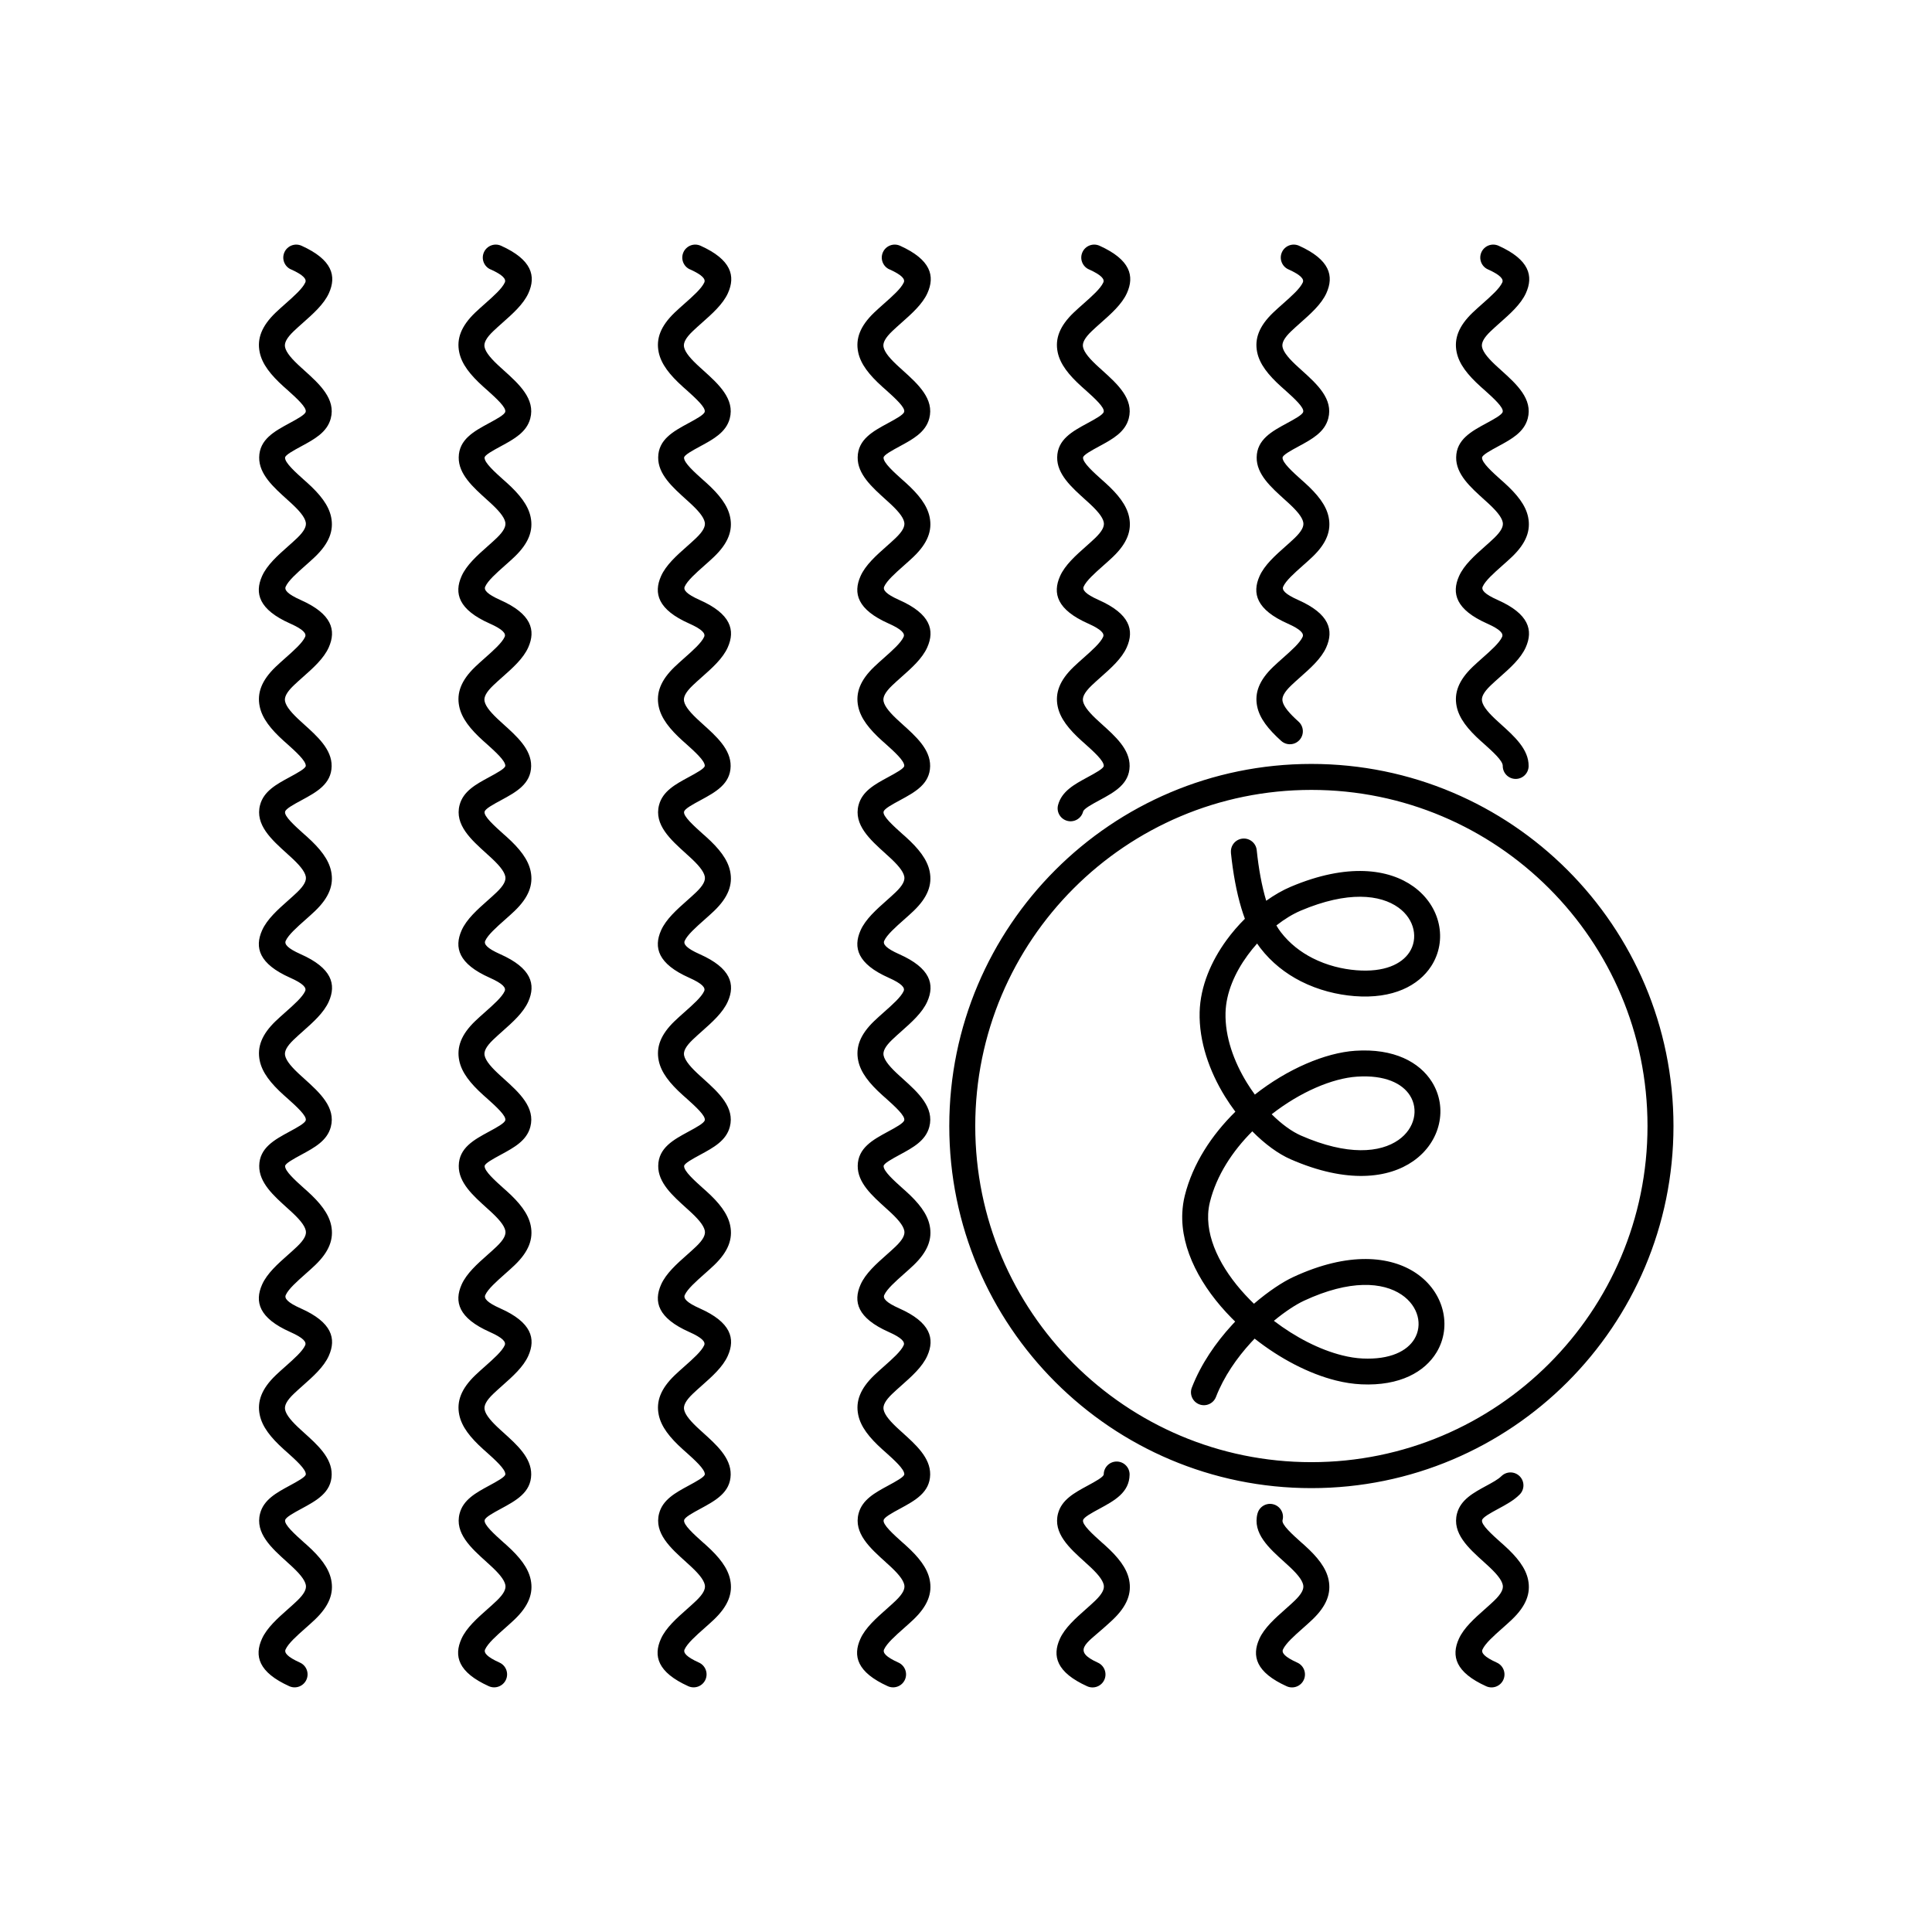 <?xml version="1.0" encoding="UTF-8"?>
<!-- Uploaded to: SVG Repo, www.svgrepo.com, Generator: SVG Repo Mixer Tools -->
<svg fill="#000000" width="800px" height="800px" version="1.1" viewBox="144 144 512 512" xmlns="http://www.w3.org/2000/svg">
 <path d="m470.22 370c-0.191-1.887 1.18-3.57 3.062-3.762 1.887-0.191 3.57 1.18 3.762 3.062 0.508 4.894 1.336 9.48 2.516 13.41 2.172-1.551 4.375-2.809 6.488-3.703 15.035-6.371 26.055-4.731 32.539-0.059 3.633 2.617 5.883 6.176 6.703 9.914 0.84 3.816 0.18 7.812-2.023 11.207-3.309 5.094-10.066 8.723-20.332 7.91-4.539-0.359-9.543-1.562-14.211-3.938-3.984-2.027-7.731-4.91-10.762-8.855-0.277-0.363-0.551-0.742-0.816-1.141-0.883 0.984-1.727 2.023-2.516 3.106-3.359 4.594-5.715 9.926-5.852 15.23-0.168 6.383 2.207 12.949 5.676 18.582 0.664 1.078 1.367 2.117 2.094 3.113 8.641-6.805 18.672-11.082 26.605-11.613 10.305-0.688 17.039 3.047 20.293 8.203 2.156 3.414 2.769 7.414 1.887 11.223-0.859 3.727-3.148 7.254-6.809 9.816-6.527 4.57-17.547 6.055-32.5-0.488-3.262-1.426-6.812-4.019-10.156-7.406-5.266 5.269-9.461 11.668-11.219 18.703-0.27 1.074-0.422 2.144-0.473 3.203-0.355 7.652 4.309 15.883 11.098 22.766 0.34 0.344 0.684 0.684 1.035 1.023 3.922-3.367 7.676-5.805 10.344-7.047 14.805-6.891 25.922-5.574 32.602-1.074 3.707 2.5 6.082 5.988 7.047 9.707 0.988 3.82 0.484 7.848-1.602 11.297-3.113 5.152-9.688 8.945-19.922 8.473-2.211-0.102-4.477-0.453-6.766-1.027-7.168-1.793-14.828-5.801-21.523-11.086-0.324 0.34-0.648 0.684-0.973 1.035-3.727 4.074-7.168 8.984-9.273 14.418-0.684 1.766-2.668 2.644-4.434 1.961s-2.644-2.668-1.961-4.434c2.438-6.297 6.371-11.93 10.617-16.566 0.289-0.312 0.578-0.625 0.867-0.93-0.32-0.312-0.637-0.625-0.949-0.941-8.02-8.129-13.512-18.145-13.062-27.871 0.074-1.559 0.289-3.086 0.66-4.574 2.117-8.473 7.141-16.078 13.402-22.234-0.973-1.293-1.902-2.648-2.769-4.051-4.102-6.656-6.902-14.531-6.699-22.348 0.18-6.844 3.062-13.508 7.168-19.129 1.465-2.004 3.098-3.887 4.824-5.598-0.332-0.902-0.645-1.836-0.938-2.805-1.301-4.32-2.211-9.344-2.766-14.688zm68.09-154.61c-1.73-0.777-2.5-2.812-1.719-4.543 0.777-1.73 2.812-2.5 4.543-1.719 8.188 3.703 9.293 8.035 7.242 12.57-1.324 2.93-4.168 5.449-6.934 7.898-0.805 0.715-1.605 1.422-2.402 2.188-1.844 1.77-2.516 3.086-2.289 4.188 0.301 1.473 1.844 3.238 4.246 5.406l0.629 0.562c0.062 0.055 0.117 0.109 0.176 0.168 4.168 3.742 8.422 7.656 7.066 12.797-0.965 3.656-4.348 5.488-7.734 7.324-2.184 1.184-4.371 2.367-4.379 3.066-0.02 1.352 2.641 3.738 5.203 6.039 1.566 1.406-2.051-1.863 0.641 0.562 3.445 3.106 5.719 5.969 6.371 9.145 0.727 3.551-0.504 6.906-4.254 10.5-0.758 0.727-1.672 1.539-2.594 2.356-2.215 1.965-4.496 3.984-5.195 5.566-0.387 0.871 0.438 1.965 3.961 3.531 8.309 3.688 9.473 8.02 7.453 12.559-1.316 2.965-4.156 5.484-6.918 7.93-0.797 0.707-1.586 1.406-2.379 2.168-1.844 1.77-2.516 3.086-2.289 4.188 0.301 1.473 1.844 3.238 4.246 5.406 2.477 2.234-0.734-0.645 0.613 0.562 3.703 3.324 7.547 6.773 7.488 11.227-0.023 1.891-1.574 3.41-3.469 3.387-1.891-0.023-3.41-1.574-3.387-3.469 0.02-1.352-2.641-3.738-5.203-6.039-1.766-1.582 1.422 1.297-0.641-0.562-3.445-3.106-5.719-5.969-6.371-9.145-0.727-3.551 0.504-6.906 4.254-10.5 0.758-0.73 1.672-1.539 2.594-2.356 2.215-1.965 4.496-3.984 5.195-5.566 0.387-0.871-0.438-1.965-3.961-3.531-8.309-3.688-9.473-8.02-7.457-12.559 1.316-2.965 4.156-5.484 6.918-7.93 0.797-0.707 1.586-1.406 2.379-2.168 1.844-1.77 2.516-3.086 2.289-4.188-0.301-1.473-1.844-3.238-4.246-5.406-3.109-2.805 0.531 0.465-0.613-0.562-3.703-3.324-7.547-6.773-7.484-11.227 0.066-4.75 4.027-6.891 7.981-9.035 2.074-1.121 4.144-2.242 4.348-3.023 0.305-1.152-2.367-3.586-5.004-5.949-0.066-0.051-0.133-0.105-0.195-0.164l-0.629-0.562c-3.445-3.106-5.719-5.969-6.371-9.145-0.727-3.551 0.504-6.906 4.254-10.5 0.766-0.734 1.688-1.551 2.617-2.375 2.211-1.957 4.484-3.973 5.215-5.586 0.391-0.863-0.395-1.949-3.801-3.488zm3.555 319.83c1.336-1.344 3.508-1.348 4.852-0.012s1.348 3.508 0.012 4.852c-1.551 1.562-3.586 2.664-5.617 3.762-2.074 1.121-4.144 2.242-4.348 3.023-0.312 1.18 2.492 3.695 5.184 6.113l0.008 0.008 0.008-0.008 0.629 0.562c3.445 3.106 5.719 5.969 6.371 9.145 0.727 3.551-0.504 6.906-4.254 10.5-0.766 0.734-1.688 1.551-2.617 2.375-2.211 1.957-4.484 3.973-5.215 5.586-0.391 0.863 0.395 1.949 3.801 3.488 1.73 0.777 2.5 2.812 1.719 4.543-0.777 1.73-2.812 2.5-4.543 1.719-8.188-3.703-9.293-8.035-7.242-12.57 1.324-2.93 4.168-5.449 6.934-7.898 0.805-0.715 1.605-1.422 2.402-2.188 1.844-1.77 2.516-3.086 2.289-4.188-0.301-1.473-1.844-3.238-4.246-5.41l-0.629-0.562 0.008-0.008c-4.227-3.793-8.621-7.742-7.246-12.961 0.965-3.656 4.348-5.488 7.734-7.324 1.586-0.859 3.176-1.719 4.004-2.555zm-56.422-319.83c-1.73-0.777-2.5-2.812-1.719-4.543 0.777-1.73 2.812-2.5 4.543-1.719 8.188 3.703 9.293 8.035 7.242 12.57-1.324 2.93-4.168 5.449-6.934 7.898-0.805 0.715-1.605 1.422-2.402 2.188-1.844 1.77-2.516 3.086-2.289 4.188 0.301 1.473 1.844 3.238 4.246 5.406l0.629 0.562c0.062 0.055 0.117 0.109 0.176 0.168 4.168 3.742 8.422 7.656 7.066 12.797-0.965 3.656-4.348 5.488-7.734 7.324-2.184 1.184-4.371 2.367-4.379 3.066-0.02 1.352 2.641 3.738 5.203 6.039 1.566 1.406-2.051-1.863 0.641 0.562 3.445 3.106 5.719 5.969 6.371 9.145 0.727 3.551-0.504 6.906-4.254 10.5-0.758 0.727-1.672 1.539-2.594 2.356-2.215 1.965-4.496 3.984-5.195 5.566-0.387 0.871 0.438 1.965 3.961 3.531 8.309 3.688 9.473 8.02 7.453 12.559-1.316 2.965-4.156 5.484-6.918 7.93-0.797 0.707-1.586 1.406-2.379 2.168-1.844 1.77-2.516 3.086-2.289 4.188 0.301 1.473 1.844 3.238 4.246 5.406 1.41 1.27 1.523 3.441 0.254 4.852s-3.441 1.523-4.852 0.254c-3.445-3.106-5.719-5.969-6.371-9.145-0.727-3.551 0.504-6.906 4.254-10.5 0.758-0.73 1.672-1.539 2.594-2.356 2.215-1.965 4.496-3.984 5.195-5.566 0.387-0.871-0.438-1.965-3.961-3.531-8.309-3.688-9.473-8.02-7.457-12.559 1.316-2.965 4.156-5.484 6.918-7.93 0.797-0.707 1.586-1.406 2.379-2.168 1.844-1.77 2.516-3.086 2.289-4.188-0.301-1.473-1.844-3.238-4.246-5.406-3.109-2.805 0.531 0.465-0.613-0.562-3.703-3.324-7.547-6.773-7.484-11.227 0.066-4.75 4.027-6.891 7.981-9.035 2.074-1.121 4.144-2.242 4.348-3.023 0.305-1.152-2.367-3.586-5.004-5.949-0.066-0.051-0.133-0.105-0.195-0.164l-0.629-0.562c-3.445-3.106-5.719-5.969-6.371-9.145-0.727-3.551 0.504-6.906 4.254-10.5 0.766-0.734 1.688-1.551 2.617-2.375 2.211-1.957 4.484-3.973 5.215-5.586 0.391-0.863-0.395-1.949-3.801-3.488zm-8.188 329.71c0.48-1.832 2.359-2.93 4.191-2.445 1.832 0.48 2.93 2.359 2.445 4.191-0.312 1.18 2.492 3.695 5.184 6.113l0.008 0.008 0.008-0.008 0.629 0.562c3.445 3.106 5.719 5.969 6.371 9.145 0.727 3.551-0.504 6.906-4.254 10.5-0.766 0.734-1.688 1.551-2.617 2.375-2.211 1.957-4.484 3.973-5.215 5.586-0.391 0.863 0.395 1.949 3.801 3.488 1.73 0.777 2.5 2.812 1.719 4.543-0.777 1.73-2.812 2.5-4.543 1.719-8.188-3.703-9.293-8.035-7.242-12.57 1.324-2.93 4.168-5.449 6.934-7.898 0.805-0.715 1.605-1.422 2.402-2.188 1.844-1.77 2.516-3.086 2.289-4.188-0.301-1.473-1.844-3.238-4.246-5.41l-0.629-0.562 0.008-0.008c-4.227-3.793-8.621-7.742-7.246-12.961zm-44.684-329.71c-1.73-0.777-2.5-2.812-1.719-4.543 0.777-1.73 2.812-2.5 4.543-1.719 8.188 3.703 9.293 8.035 7.242 12.57-1.324 2.93-4.168 5.449-6.934 7.898-0.805 0.715-1.605 1.422-2.402 2.188-1.844 1.77-2.516 3.086-2.289 4.188 0.301 1.473 1.844 3.238 4.246 5.406l0.629 0.562c0.062 0.055 0.117 0.109 0.176 0.168 4.168 3.742 8.422 7.656 7.066 12.797-0.965 3.656-4.348 5.488-7.734 7.324-2.184 1.184-4.371 2.367-4.379 3.066-0.02 1.352 2.641 3.738 5.203 6.039 1.566 1.406-2.051-1.863 0.641 0.562 3.445 3.106 5.719 5.969 6.371 9.145 0.727 3.551-0.504 6.906-4.254 10.5-0.758 0.727-1.672 1.539-2.594 2.356-2.215 1.965-4.496 3.984-5.195 5.566-0.387 0.871 0.438 1.965 3.961 3.531 8.309 3.688 9.473 8.02 7.453 12.559-1.316 2.965-4.156 5.484-6.918 7.93-0.797 0.707-1.586 1.406-2.379 2.168-1.844 1.77-2.516 3.086-2.289 4.188 0.301 1.473 1.844 3.238 4.246 5.406 2.477 2.234-0.734-0.645 0.613 0.562 3.703 3.324 7.547 6.773 7.488 11.227-0.066 4.746-4.027 6.891-7.981 9.031-2.074 1.121-4.144 2.242-4.348 3.023-0.48 1.832-2.359 2.93-4.191 2.445-1.832-0.48-2.93-2.359-2.445-4.191 0.965-3.66 4.348-5.488 7.734-7.324 2.184-1.184 4.371-2.367 4.379-3.066 0.02-1.352-2.641-3.738-5.203-6.039-1.766-1.582 1.422 1.297-0.641-0.562-3.445-3.106-5.719-5.969-6.371-9.145-0.727-3.551 0.504-6.906 4.254-10.5 0.758-0.73 1.672-1.539 2.594-2.356 2.215-1.965 4.496-3.984 5.195-5.566 0.387-0.871-0.438-1.965-3.961-3.531-8.309-3.688-9.473-8.02-7.457-12.559 1.316-2.965 4.156-5.484 6.918-7.93 0.797-0.707 1.586-1.406 2.379-2.168 1.844-1.77 2.516-3.086 2.289-4.188-0.301-1.473-1.844-3.238-4.246-5.406-3.109-2.805 0.531 0.465-0.613-0.562-3.703-3.324-7.547-6.773-7.484-11.227 0.066-4.75 4.027-6.891 7.981-9.035 2.074-1.121 4.144-2.242 4.348-3.023 0.305-1.152-2.367-3.586-5.004-5.949-0.066-0.051-0.133-0.105-0.195-0.164l-0.629-0.562c-3.445-3.106-5.719-5.969-6.371-9.145-0.727-3.551 0.504-6.906 4.254-10.5 0.766-0.734 1.688-1.551 2.617-2.375 2.211-1.957 4.484-3.973 5.215-5.586 0.391-0.863-0.395-1.949-3.801-3.488zm3.93 319.32c0.023-1.891 1.574-3.41 3.469-3.387 1.891 0.023 3.41 1.574 3.387 3.469-0.066 4.75-4.027 6.891-7.981 9.035-2.074 1.121-4.144 2.242-4.348 3.023-0.312 1.18 2.492 3.695 5.184 6.113l0.008 0.008 0.008-0.008 0.629 0.562c3.445 3.106 5.719 5.969 6.371 9.145 0.727 3.551-0.504 6.906-4.254 10.5-0.766 0.734-1.688 1.551-2.617 2.375-4.543 4.027-8.281 5.969-1.414 9.074 1.73 0.777 2.5 2.812 1.719 4.543-0.777 1.73-2.812 2.5-4.543 1.719-8.188-3.703-9.293-8.035-7.242-12.57 1.324-2.93 4.168-5.449 6.934-7.898 0.805-0.715 1.605-1.422 2.402-2.188 1.844-1.77 2.516-3.086 2.289-4.188-0.301-1.473-1.844-3.238-4.246-5.41l-0.629-0.562 0.008-0.008c-4.227-3.793-8.621-7.742-7.246-12.961 0.965-3.656 4.348-5.488 7.734-7.324 2.184-1.184 4.371-2.367 4.379-3.066zm-56.797-319.32c-1.73-0.777-2.5-2.812-1.719-4.543 0.777-1.73 2.812-2.5 4.543-1.719 8.188 3.703 9.293 8.035 7.242 12.57-1.324 2.93-4.168 5.449-6.934 7.898-0.805 0.715-1.605 1.422-2.402 2.188-1.844 1.77-2.516 3.086-2.289 4.188 0.301 1.473 1.844 3.238 4.246 5.406l0.629 0.562c0.062 0.055 0.117 0.109 0.176 0.168 4.168 3.742 8.422 7.656 7.066 12.797-0.965 3.656-4.348 5.488-7.734 7.324-2.184 1.184-4.371 2.367-4.379 3.066-0.02 1.352 2.641 3.738 5.203 6.039 1.566 1.406-2.051-1.863 0.641 0.562 3.445 3.106 5.719 5.969 6.371 9.145 0.727 3.551-0.504 6.906-4.254 10.5-0.758 0.727-1.672 1.539-2.594 2.356-2.215 1.965-4.496 3.984-5.195 5.566-0.387 0.871 0.438 1.965 3.961 3.531 8.309 3.688 9.473 8.02 7.453 12.559-1.316 2.965-4.156 5.484-6.918 7.93-0.797 0.707-1.586 1.406-2.379 2.168-1.844 1.77-2.516 3.086-2.289 4.188 0.301 1.473 1.844 3.238 4.246 5.406 2.477 2.234-0.734-0.645 0.613 0.562 3.703 3.324 7.547 6.773 7.488 11.227-0.066 4.746-4.027 6.891-7.981 9.031-2.074 1.121-4.144 2.242-4.348 3.023-0.312 1.18 2.492 3.695 5.184 6.113l0.008 0.008 0.008-0.008 0.629 0.562c3.445 3.106 5.719 5.969 6.371 9.145 0.727 3.551-0.504 6.906-4.254 10.5-0.758 0.73-1.672 1.539-2.594 2.356-2.215 1.965-4.496 3.984-5.195 5.566-0.387 0.871 0.438 1.965 3.961 3.531 8.309 3.688 9.473 8.02 7.457 12.559-1.316 2.965-4.156 5.484-6.914 7.93-0.797 0.707-1.586 1.406-2.379 2.168-1.844 1.77-2.516 3.086-2.289 4.188 0.301 1.473 1.844 3.238 4.246 5.406l0.629 0.562c0.062 0.055 0.117 0.109 0.176 0.168 4.168 3.742 8.422 7.656 7.066 12.797-0.965 3.66-4.348 5.488-7.734 7.324-2.184 1.184-4.371 2.367-4.379 3.066-0.02 1.352 2.641 3.738 5.203 6.039 1.566 1.406-2.051-1.863 0.641 0.562 3.445 3.106 5.719 5.969 6.371 9.145 0.727 3.551-0.504 6.906-4.254 10.5-0.758 0.73-1.672 1.539-2.594 2.356-2.215 1.965-4.492 3.984-5.195 5.566-0.387 0.871 0.438 1.965 3.961 3.531 8.309 3.688 9.473 8.02 7.453 12.559-1.316 2.965-4.156 5.484-6.918 7.93-0.797 0.707-1.586 1.406-2.379 2.168-1.844 1.77-2.516 3.086-2.289 4.188 0.301 1.473 1.844 3.238 4.246 5.406 3.109 2.805-0.531-0.465 0.613 0.562 3.703 3.324 7.547 6.773 7.484 11.227-0.066 4.75-4.027 6.891-7.981 9.035-2.074 1.121-4.144 2.242-4.348 3.023-0.312 1.18 2.492 3.695 5.184 6.113l0.008 0.008 0.008-0.008 0.629 0.562c3.445 3.106 5.719 5.969 6.371 9.145 0.727 3.551-0.504 6.906-4.254 10.5-0.766 0.734-1.688 1.551-2.617 2.375-2.211 1.957-4.484 3.973-5.215 5.586-0.391 0.863 0.395 1.949 3.801 3.488 1.73 0.777 2.5 2.812 1.719 4.543-0.777 1.73-2.812 2.5-4.543 1.719-8.188-3.703-9.293-8.035-7.242-12.57 1.324-2.93 4.168-5.449 6.934-7.898 0.805-0.715 1.605-1.422 2.402-2.188 1.844-1.77 2.516-3.086 2.289-4.188-0.301-1.473-1.844-3.238-4.246-5.41l-0.629-0.562 0.008-0.008c-4.227-3.793-8.621-7.742-7.246-12.961 0.965-3.656 4.348-5.488 7.734-7.324 2.184-1.184 4.371-2.367 4.379-3.066 0.02-1.352-2.641-3.738-5.203-6.039-1.566-1.406 2.055 1.867-0.641-0.562-3.445-3.106-5.719-5.969-6.371-9.145-0.727-3.551 0.504-6.906 4.254-10.5 0.758-0.73 1.672-1.539 2.594-2.356 2.215-1.965 4.496-3.984 5.195-5.566 0.387-0.871-0.438-1.965-3.961-3.531-8.309-3.688-9.473-8.02-7.457-12.559 1.316-2.965 4.156-5.484 6.918-7.93 0.797-0.707 1.586-1.406 2.379-2.168 1.844-1.77 2.516-3.086 2.289-4.188-0.301-1.473-1.844-3.238-4.246-5.406-3.109-2.805 0.531 0.465-0.613-0.562-3.703-3.324-7.547-6.773-7.484-11.227 0.066-4.75 4.027-6.891 7.981-9.035 2.074-1.121 4.144-2.242 4.348-3.023 0.305-1.152-2.367-3.586-5.004-5.949-0.066-0.051-0.133-0.105-0.195-0.164l-0.629-0.562c-3.445-3.106-5.719-5.969-6.371-9.145-0.727-3.551 0.504-6.902 4.254-10.5 0.758-0.73 1.672-1.539 2.594-2.356 2.215-1.965 4.496-3.984 5.195-5.566 0.387-0.871-0.438-1.965-3.961-3.531-8.309-3.688-9.473-8.02-7.457-12.559 1.316-2.965 4.156-5.484 6.914-7.93 0.797-0.707 1.586-1.406 2.379-2.168 1.844-1.77 2.516-3.086 2.289-4.188-0.301-1.473-1.844-3.238-4.246-5.406l-0.629-0.562 0.008-0.008c-4.227-3.793-8.621-7.742-7.246-12.961 0.965-3.66 4.348-5.488 7.734-7.324 2.184-1.184 4.371-2.367 4.379-3.066 0.02-1.352-2.641-3.738-5.203-6.039-1.766-1.582 1.422 1.297-0.641-0.562-3.445-3.106-5.719-5.969-6.371-9.145-0.727-3.551 0.504-6.906 4.254-10.5 0.758-0.73 1.672-1.539 2.594-2.356 2.215-1.965 4.496-3.984 5.195-5.566 0.387-0.871-0.438-1.965-3.961-3.531-8.309-3.688-9.473-8.02-7.457-12.559 1.316-2.965 4.156-5.484 6.918-7.93 0.797-0.707 1.586-1.406 2.379-2.168 1.844-1.77 2.516-3.086 2.289-4.188-0.301-1.473-1.844-3.238-4.246-5.406-3.109-2.805 0.531 0.465-0.613-0.562-3.703-3.324-7.547-6.773-7.484-11.227 0.066-4.75 4.027-6.891 7.981-9.035 2.074-1.121 4.144-2.242 4.348-3.023 0.305-1.152-2.367-3.586-5.004-5.949-0.066-0.051-0.133-0.105-0.195-0.164l-0.629-0.562c-3.445-3.106-5.719-5.969-6.371-9.145-0.727-3.551 0.504-6.906 4.254-10.5 0.766-0.734 1.688-1.551 2.617-2.375 2.211-1.957 4.484-3.973 5.215-5.586 0.391-0.863-0.395-1.949-3.801-3.488zm-52.867 0c-1.73-0.777-2.5-2.812-1.719-4.543 0.777-1.73 2.812-2.5 4.543-1.719 8.188 3.703 9.293 8.035 7.242 12.57-1.324 2.93-4.168 5.449-6.934 7.898-0.805 0.715-1.605 1.422-2.402 2.188-1.844 1.77-2.516 3.086-2.289 4.188 0.301 1.473 1.844 3.238 4.246 5.406l0.629 0.562c0.062 0.055 0.117 0.109 0.176 0.168 4.168 3.742 8.422 7.656 7.066 12.797-0.965 3.656-4.348 5.488-7.734 7.324-2.184 1.184-4.371 2.367-4.379 3.066-0.02 1.352 2.641 3.738 5.203 6.039 1.566 1.406-2.055-1.867 0.641 0.562 3.445 3.106 5.719 5.969 6.371 9.145 0.727 3.551-0.504 6.906-4.254 10.5-0.758 0.727-1.672 1.539-2.594 2.356-2.215 1.965-4.496 3.984-5.195 5.566-0.387 0.871 0.438 1.965 3.961 3.531 8.309 3.688 9.473 8.02 7.453 12.559-1.316 2.965-4.156 5.484-6.918 7.93-0.797 0.707-1.586 1.406-2.379 2.168-1.844 1.77-2.516 3.086-2.289 4.188 0.301 1.473 1.844 3.238 4.246 5.406 2.477 2.231-0.734-0.645 0.613 0.562 3.703 3.324 7.547 6.773 7.488 11.227-0.066 4.746-4.027 6.891-7.981 9.031-2.074 1.121-4.144 2.242-4.348 3.023-0.312 1.18 2.492 3.695 5.184 6.113l0.008 0.008 0.008-0.008 0.629 0.562c3.445 3.106 5.719 5.969 6.371 9.145 0.727 3.551-0.504 6.906-4.254 10.5-0.758 0.73-1.672 1.539-2.594 2.356-2.215 1.965-4.492 3.984-5.195 5.566-0.387 0.871 0.438 1.965 3.961 3.531 8.309 3.688 9.473 8.02 7.457 12.559-1.316 2.965-4.156 5.484-6.914 7.93-0.797 0.707-1.586 1.406-2.379 2.168-1.844 1.77-2.516 3.086-2.289 4.188 0.301 1.473 1.844 3.238 4.246 5.406l0.629 0.562c0.062 0.055 0.117 0.109 0.176 0.168 4.168 3.742 8.422 7.656 7.066 12.797-0.965 3.66-4.348 5.488-7.734 7.324-2.184 1.184-4.371 2.367-4.379 3.066-0.02 1.352 2.641 3.738 5.203 6.039 1.566 1.406-2.051-1.863 0.641 0.562 3.445 3.106 5.719 5.969 6.371 9.145 0.727 3.551-0.504 6.906-4.254 10.5-0.758 0.73-1.672 1.539-2.594 2.356-2.215 1.965-4.492 3.984-5.195 5.566-0.387 0.871 0.438 1.965 3.961 3.531 8.309 3.688 9.473 8.02 7.453 12.559-1.316 2.965-4.156 5.484-6.918 7.93-0.797 0.707-1.586 1.406-2.379 2.168-1.844 1.77-2.516 3.086-2.289 4.188 0.301 1.473 1.844 3.238 4.246 5.406 3.109 2.805-0.531-0.465 0.613 0.562 3.703 3.324 7.547 6.773 7.484 11.227-0.066 4.75-4.027 6.891-7.981 9.035-2.074 1.121-4.144 2.242-4.348 3.023-0.312 1.18 2.492 3.695 5.184 6.113l0.008 0.008 0.008-0.008 0.629 0.562c3.445 3.106 5.719 5.969 6.371 9.145 0.727 3.551-0.504 6.906-4.254 10.5-0.766 0.734-1.688 1.551-2.617 2.375-2.211 1.957-4.484 3.973-5.215 5.586-0.391 0.863 0.395 1.949 3.801 3.488 1.73 0.777 2.5 2.812 1.719 4.543-0.777 1.73-2.812 2.5-4.543 1.719-8.188-3.703-9.293-8.035-7.242-12.57 1.324-2.93 4.168-5.449 6.934-7.898 0.805-0.715 1.605-1.422 2.402-2.188 1.844-1.77 2.516-3.086 2.289-4.188-0.301-1.473-1.844-3.238-4.246-5.41l-0.629-0.562 0.008-0.008c-4.227-3.793-8.621-7.742-7.246-12.961 0.965-3.656 4.348-5.488 7.734-7.324 2.184-1.184 4.371-2.367 4.379-3.066 0.02-1.352-2.641-3.738-5.203-6.039-1.566-1.406 2.051 1.863-0.641-0.562-3.445-3.106-5.719-5.969-6.371-9.145-0.727-3.551 0.504-6.906 4.254-10.5 0.758-0.73 1.672-1.539 2.594-2.356 2.215-1.965 4.496-3.984 5.195-5.566 0.387-0.871-0.438-1.965-3.961-3.531-8.309-3.688-9.473-8.02-7.457-12.559 1.316-2.965 4.156-5.484 6.918-7.93 0.797-0.707 1.586-1.406 2.379-2.168 1.844-1.77 2.516-3.086 2.289-4.188-0.301-1.473-1.844-3.238-4.246-5.406-3.109-2.805 0.531 0.465-0.613-0.562-3.703-3.324-7.547-6.773-7.484-11.227 0.066-4.75 4.027-6.891 7.981-9.035 2.074-1.121 4.144-2.242 4.348-3.023 0.305-1.152-2.367-3.586-5.004-5.949-0.066-0.051-0.129-0.105-0.195-0.164l-0.629-0.562c-3.445-3.106-5.719-5.969-6.371-9.145-0.727-3.551 0.504-6.906 4.254-10.5 0.758-0.73 1.672-1.539 2.594-2.356 2.215-1.965 4.496-3.984 5.195-5.566 0.387-0.871-0.438-1.965-3.961-3.531-8.309-3.688-9.473-8.02-7.457-12.559 1.316-2.965 4.156-5.484 6.914-7.93 0.797-0.707 1.586-1.406 2.379-2.168 1.844-1.77 2.516-3.086 2.289-4.188-0.301-1.473-1.844-3.238-4.246-5.406l-0.629-0.562 0.008-0.008c-4.227-3.793-8.621-7.742-7.246-12.961 0.965-3.66 4.348-5.488 7.734-7.324 2.184-1.184 4.371-2.367 4.379-3.066 0.02-1.352-2.641-3.738-5.203-6.039-1.766-1.586 1.422 1.293-0.641-0.562-3.445-3.106-5.719-5.969-6.371-9.145-0.727-3.551 0.504-6.906 4.254-10.5 0.758-0.73 1.672-1.539 2.594-2.356 2.215-1.965 4.496-3.984 5.195-5.566 0.387-0.871-0.438-1.965-3.961-3.531-8.309-3.688-9.473-8.02-7.457-12.559 1.316-2.965 4.156-5.484 6.918-7.93 0.797-0.707 1.586-1.406 2.379-2.168 1.844-1.77 2.516-3.086 2.289-4.188-0.301-1.473-1.844-3.238-4.246-5.406-3.109-2.805 0.531 0.465-0.613-0.562-3.703-3.324-7.547-6.773-7.484-11.227 0.066-4.75 4.027-6.891 7.981-9.035 2.074-1.121 4.144-2.242 4.348-3.023 0.305-1.152-2.367-3.586-5.004-5.949-0.066-0.051-0.129-0.105-0.195-0.164l-0.629-0.562c-3.445-3.106-5.719-5.969-6.371-9.145-0.727-3.551 0.504-6.906 4.254-10.5 0.766-0.734 1.688-1.551 2.617-2.375 2.211-1.957 4.484-3.973 5.215-5.586 0.391-0.863-0.395-1.949-3.801-3.488zm-52.867 0c-1.73-0.777-2.5-2.812-1.719-4.543 0.777-1.73 2.812-2.5 4.543-1.719 8.188 3.703 9.293 8.035 7.242 12.57-1.324 2.93-4.168 5.449-6.934 7.898-0.805 0.715-1.605 1.422-2.402 2.188-1.844 1.77-2.516 3.086-2.289 4.188 0.301 1.473 1.844 3.238 4.246 5.406l0.629 0.562c0.062 0.055 0.117 0.109 0.176 0.168 4.168 3.742 8.422 7.656 7.066 12.797-0.965 3.656-4.348 5.488-7.734 7.324-2.184 1.184-4.371 2.367-4.379 3.066-0.02 1.352 2.641 3.738 5.203 6.039 1.566 1.406-2.055-1.867 0.641 0.562 3.445 3.106 5.719 5.969 6.371 9.145 0.727 3.551-0.504 6.906-4.254 10.5-0.758 0.727-1.672 1.539-2.594 2.356-2.215 1.965-4.496 3.984-5.195 5.566-0.387 0.871 0.438 1.965 3.961 3.531 8.309 3.688 9.473 8.02 7.453 12.559-1.316 2.965-4.156 5.484-6.918 7.93-0.797 0.707-1.586 1.406-2.379 2.168-1.844 1.77-2.516 3.086-2.289 4.188 0.301 1.473 1.844 3.238 4.246 5.406 2.477 2.231-0.734-0.645 0.613 0.562 3.703 3.324 7.547 6.773 7.488 11.227-0.066 4.746-4.027 6.891-7.981 9.031-2.074 1.121-4.144 2.242-4.348 3.023-0.312 1.18 2.492 3.695 5.184 6.113l0.008 0.008 0.008-0.008 0.629 0.562c3.445 3.106 5.719 5.969 6.371 9.145 0.727 3.551-0.504 6.906-4.254 10.5-0.758 0.73-1.672 1.539-2.594 2.356-2.215 1.965-4.496 3.984-5.195 5.566-0.387 0.871 0.438 1.965 3.961 3.531 8.309 3.688 9.473 8.02 7.457 12.559-1.316 2.965-4.156 5.484-6.914 7.93-0.797 0.707-1.586 1.406-2.379 2.168-1.844 1.77-2.516 3.086-2.289 4.188 0.301 1.473 1.844 3.238 4.246 5.406l0.629 0.562c0.062 0.055 0.117 0.109 0.176 0.168 4.168 3.742 8.422 7.656 7.066 12.797-0.965 3.66-4.348 5.488-7.734 7.324-2.184 1.184-4.371 2.367-4.379 3.066-0.02 1.352 2.641 3.738 5.203 6.039 1.566 1.406-2.051-1.863 0.641 0.562 3.445 3.106 5.719 5.969 6.371 9.145 0.727 3.551-0.504 6.906-4.254 10.5-0.758 0.73-1.672 1.539-2.594 2.356-2.215 1.965-4.496 3.984-5.195 5.566-0.387 0.871 0.438 1.965 3.961 3.531 8.309 3.688 9.473 8.02 7.453 12.559-1.316 2.965-4.156 5.484-6.914 7.93-0.797 0.707-1.586 1.406-2.379 2.168-1.844 1.77-2.516 3.086-2.289 4.188 0.301 1.473 1.844 3.238 4.246 5.406 3.109 2.805-0.531-0.465 0.613 0.562 3.703 3.324 7.547 6.773 7.484 11.227-0.066 4.75-4.027 6.891-7.981 9.035-2.074 1.121-4.144 2.242-4.348 3.023-0.312 1.18 2.492 3.695 5.184 6.113l0.008 0.008 0.008-0.008 0.629 0.562c3.445 3.106 5.719 5.969 6.371 9.145 0.727 3.551-0.504 6.906-4.254 10.5-0.766 0.734-1.688 1.551-2.617 2.375-2.211 1.957-4.484 3.973-5.215 5.586-0.391 0.863 0.395 1.949 3.801 3.488 1.73 0.777 2.5 2.812 1.719 4.543-0.777 1.73-2.812 2.5-4.543 1.719-8.188-3.703-9.293-8.035-7.242-12.57 1.324-2.93 4.168-5.449 6.934-7.898 0.805-0.715 1.605-1.422 2.402-2.188 1.844-1.77 2.516-3.086 2.289-4.188-0.301-1.473-1.844-3.238-4.246-5.41l-0.629-0.562 0.008-0.008c-4.227-3.793-8.621-7.742-7.246-12.961 0.965-3.656 4.348-5.488 7.734-7.324 2.184-1.184 4.371-2.367 4.379-3.066 0.02-1.352-2.641-3.738-5.203-6.039-1.566-1.406 2.051 1.863-0.641-0.562-3.445-3.106-5.719-5.969-6.371-9.145-0.727-3.551 0.504-6.906 4.254-10.5 0.758-0.73 1.672-1.539 2.594-2.356 2.215-1.965 4.496-3.984 5.195-5.566 0.387-0.871-0.438-1.965-3.961-3.531-8.309-3.688-9.473-8.02-7.457-12.559 1.316-2.965 4.156-5.484 6.918-7.93 0.797-0.707 1.586-1.406 2.379-2.168 1.844-1.77 2.516-3.086 2.289-4.188-0.301-1.473-1.844-3.238-4.246-5.406-3.109-2.805 0.531 0.465-0.613-0.562-3.703-3.324-7.547-6.773-7.484-11.227 0.066-4.75 4.027-6.891 7.981-9.035 2.074-1.121 4.144-2.242 4.348-3.023 0.305-1.152-2.367-3.586-5.004-5.949-0.066-0.051-0.133-0.105-0.195-0.164l-0.629-0.562c-3.445-3.106-5.719-5.969-6.371-9.145-0.727-3.551 0.504-6.906 4.254-10.5 0.758-0.73 1.672-1.539 2.594-2.356 2.215-1.965 4.496-3.984 5.195-5.566 0.387-0.871-0.438-1.965-3.961-3.531-8.309-3.688-9.473-8.02-7.457-12.559 1.316-2.965 4.156-5.484 6.914-7.93 0.797-0.707 1.586-1.406 2.379-2.168 1.844-1.77 2.516-3.086 2.289-4.188-0.301-1.473-1.844-3.238-4.246-5.406l-0.629-0.562 0.008-0.008c-4.227-3.793-8.621-7.742-7.246-12.961 0.965-3.66 4.348-5.488 7.734-7.324 2.184-1.184 4.371-2.367 4.379-3.066 0.02-1.352-2.641-3.738-5.203-6.039-1.766-1.586 1.422 1.293-0.641-0.562-3.445-3.106-5.719-5.969-6.371-9.145-0.727-3.551 0.504-6.906 4.254-10.5 0.758-0.73 1.672-1.539 2.594-2.356 2.215-1.965 4.496-3.984 5.195-5.566 0.387-0.871-0.438-1.965-3.961-3.531-8.309-3.688-9.473-8.02-7.457-12.559 1.316-2.965 4.156-5.484 6.918-7.93 0.797-0.707 1.586-1.406 2.379-2.168 1.844-1.77 2.516-3.086 2.289-4.188-0.301-1.473-1.844-3.238-4.246-5.406-3.109-2.805 0.531 0.465-0.613-0.562-3.703-3.324-7.547-6.773-7.484-11.227 0.066-4.75 4.027-6.891 7.981-9.035 2.074-1.121 4.144-2.242 4.348-3.023 0.305-1.152-2.367-3.586-5.004-5.949-0.066-0.051-0.133-0.105-0.195-0.164l-0.629-0.562c-3.445-3.106-5.719-5.969-6.371-9.145-0.727-3.551 0.504-6.906 4.254-10.5 0.766-0.734 1.688-1.551 2.617-2.375 2.211-1.957 4.484-3.973 5.215-5.586 0.391-0.863-0.395-1.949-3.801-3.488zm217.56 131.06c26.5 0 50.488 10.742 67.855 28.105 17.367 17.367 28.105 41.355 28.105 67.855s-10.742 50.488-28.105 67.855c-17.367 17.367-41.355 28.105-67.855 28.105s-50.488-10.742-67.855-28.105c-17.367-17.367-28.105-41.355-28.105-67.855s10.742-50.488 28.105-67.855c17.367-17.367 41.355-28.105 67.855-28.105zm62.988 32.973c-16.121-16.121-38.391-26.09-62.988-26.09s-46.871 9.969-62.988 26.09c-16.121 16.121-26.09 38.391-26.09 62.988s9.969 46.871 26.09 62.988c16.121 16.121 38.391 26.09 62.988 26.09s46.871-9.969 62.988-26.09c16.121-16.121 26.09-38.391 26.09-62.988s-9.969-46.871-26.09-62.988zm-333.42-164.03c-1.73-0.777-2.5-2.812-1.719-4.543 0.777-1.73 2.812-2.5 4.543-1.719 8.188 3.703 9.293 8.035 7.242 12.57-1.324 2.93-4.168 5.449-6.934 7.898-0.805 0.715-1.605 1.422-2.402 2.188-1.844 1.77-2.516 3.086-2.289 4.188 0.301 1.473 1.844 3.238 4.246 5.406l0.629 0.562c0.062 0.055 0.117 0.109 0.176 0.168 4.168 3.742 8.422 7.656 7.066 12.797-0.965 3.656-4.348 5.488-7.734 7.324-2.184 1.184-4.371 2.367-4.379 3.066-0.02 1.352 2.641 3.738 5.203 6.039 1.566 1.406-2.055-1.867 0.641 0.562 3.445 3.106 5.719 5.969 6.371 9.145 0.727 3.551-0.504 6.906-4.254 10.5-0.758 0.727-1.672 1.539-2.594 2.356-2.215 1.965-4.496 3.984-5.195 5.566-0.387 0.871 0.438 1.965 3.961 3.531 8.309 3.688 9.473 8.02 7.453 12.559-1.316 2.965-4.156 5.484-6.918 7.93-0.797 0.707-1.586 1.406-2.379 2.168-1.844 1.77-2.516 3.086-2.289 4.188 0.301 1.473 1.844 3.238 4.246 5.406 2.477 2.231-0.734-0.645 0.613 0.562 3.703 3.324 7.547 6.773 7.488 11.227-0.066 4.746-4.027 6.891-7.981 9.031-2.074 1.121-4.144 2.242-4.348 3.023-0.312 1.18 2.492 3.695 5.184 6.113l0.008 0.008 0.008-0.008 0.629 0.562c3.445 3.106 5.719 5.969 6.371 9.145 0.727 3.551-0.504 6.906-4.254 10.5-0.758 0.73-1.672 1.539-2.594 2.356-2.215 1.965-4.496 3.984-5.195 5.566-0.387 0.871 0.438 1.965 3.961 3.531 8.309 3.688 9.473 8.02 7.457 12.559-1.316 2.965-4.156 5.484-6.914 7.93-0.797 0.707-1.586 1.406-2.379 2.168-1.844 1.77-2.516 3.086-2.289 4.188 0.301 1.473 1.844 3.238 4.246 5.406l0.629 0.562c0.062 0.055 0.117 0.109 0.176 0.168 4.168 3.742 8.422 7.656 7.066 12.797-0.965 3.66-4.348 5.488-7.734 7.324-2.184 1.184-4.371 2.367-4.379 3.066-0.02 1.352 2.641 3.738 5.203 6.039 1.566 1.406-2.051-1.863 0.641 0.562 3.445 3.106 5.719 5.969 6.371 9.145 0.727 3.551-0.504 6.906-4.254 10.5-0.758 0.73-1.672 1.539-2.594 2.356-2.215 1.965-4.496 3.984-5.195 5.566-0.387 0.871 0.438 1.965 3.961 3.531 8.309 3.688 9.473 8.02 7.453 12.559-1.316 2.965-4.156 5.484-6.918 7.93-0.797 0.707-1.586 1.406-2.379 2.168-1.844 1.77-2.516 3.086-2.289 4.188 0.301 1.473 1.844 3.238 4.246 5.406 3.109 2.805-0.531-0.465 0.613 0.562 3.703 3.324 7.547 6.773 7.484 11.227-0.066 4.75-4.027 6.891-7.981 9.035-2.074 1.121-4.144 2.242-4.348 3.023-0.312 1.18 2.492 3.695 5.184 6.113l0.008 0.008 0.008-0.008 0.629 0.562c3.445 3.106 5.719 5.969 6.371 9.145 0.727 3.551-0.504 6.906-4.254 10.5-0.766 0.734-1.688 1.551-2.617 2.375-2.211 1.957-4.484 3.973-5.215 5.586-0.391 0.863 0.395 1.949 3.801 3.488 1.73 0.777 2.5 2.812 1.719 4.543-0.777 1.73-2.812 2.5-4.543 1.719-8.188-3.703-9.293-8.035-7.242-12.57 1.324-2.93 4.168-5.449 6.934-7.898 0.805-0.715 1.605-1.422 2.402-2.188 1.844-1.77 2.516-3.086 2.289-4.188-0.301-1.473-1.844-3.238-4.246-5.41l-0.629-0.562 0.008-0.008c-4.227-3.793-8.621-7.742-7.246-12.961 0.965-3.656 4.348-5.488 7.734-7.324 2.184-1.184 4.371-2.367 4.379-3.066 0.02-1.352-2.641-3.738-5.203-6.039-1.566-1.406 2.051 1.863-0.641-0.562-3.445-3.106-5.719-5.969-6.371-9.145-0.727-3.551 0.504-6.906 4.254-10.5 0.758-0.73 1.672-1.539 2.594-2.356 2.215-1.965 4.496-3.984 5.195-5.566 0.387-0.871-0.438-1.965-3.961-3.531-8.309-3.688-9.473-8.02-7.457-12.559 1.316-2.965 4.156-5.484 6.918-7.93 0.797-0.707 1.586-1.406 2.379-2.168 1.844-1.77 2.516-3.086 2.289-4.188-0.301-1.473-1.844-3.238-4.246-5.406-3.109-2.805 0.531 0.465-0.613-0.562-3.703-3.324-7.547-6.773-7.484-11.227 0.066-4.75 4.027-6.891 7.981-9.035 2.074-1.121 4.144-2.242 4.348-3.023 0.305-1.152-2.367-3.586-5.004-5.949-0.066-0.051-0.133-0.105-0.195-0.164l-0.629-0.562c-3.445-3.106-5.719-5.969-6.371-9.145-0.727-3.551 0.504-6.906 4.254-10.5 0.758-0.73 1.672-1.539 2.594-2.356 2.215-1.965 4.492-3.984 5.195-5.566 0.387-0.871-0.438-1.965-3.961-3.531-8.309-3.688-9.473-8.02-7.457-12.559 1.316-2.965 4.156-5.484 6.914-7.93 0.797-0.707 1.586-1.406 2.379-2.168 1.844-1.77 2.516-3.086 2.289-4.188-0.301-1.473-1.844-3.238-4.246-5.406l-0.629-0.562 0.008-0.008c-4.227-3.793-8.621-7.742-7.246-12.961 0.965-3.66 4.348-5.488 7.734-7.324 2.184-1.184 4.371-2.367 4.379-3.066 0.02-1.352-2.641-3.738-5.203-6.039-1.766-1.586 1.422 1.293-0.641-0.562-3.445-3.106-5.719-5.969-6.371-9.145-0.727-3.551 0.504-6.906 4.254-10.5 0.758-0.73 1.672-1.539 2.594-2.356 2.215-1.965 4.496-3.984 5.195-5.566 0.387-0.871-0.438-1.965-3.961-3.531-8.309-3.688-9.473-8.02-7.457-12.559 1.316-2.965 4.156-5.484 6.918-7.93 0.797-0.707 1.586-1.406 2.379-2.168 1.844-1.77 2.516-3.086 2.289-4.188-0.301-1.473-1.844-3.238-4.246-5.406-3.109-2.805 0.531 0.465-0.613-0.562-3.703-3.324-7.547-6.773-7.484-11.227 0.066-4.75 4.027-6.891 7.981-9.035 2.074-1.121 4.144-2.242 4.348-3.023 0.305-1.152-2.367-3.586-5.004-5.949-0.066-0.051-0.133-0.105-0.195-0.164l-0.629-0.562c-3.445-3.106-5.719-5.969-6.371-9.145-0.727-3.551 0.504-6.906 4.254-10.5 0.766-0.734 1.688-1.551 2.617-2.375 2.211-1.957 4.484-3.973 5.215-5.586 0.391-0.863-0.395-1.949-3.801-3.488zm261.16 173.86c0.371 0.645 0.762 1.238 1.172 1.77 2.336 3.047 5.277 5.293 8.422 6.894 3.801 1.934 7.898 2.918 11.629 3.211 7.387 0.586 11.988-1.633 14.043-4.793 1.168-1.797 1.512-3.945 1.059-6.019-0.473-2.152-1.809-4.234-3.988-5.801-4.793-3.453-13.43-4.461-25.871 0.809-2.09 0.887-4.301 2.227-6.461 3.922zm-1.246 50.039c2.609 2.602 5.316 4.574 7.769 5.648 12.387 5.422 21.016 4.539 25.836 1.16 2.191-1.535 3.547-3.59 4.043-5.734 0.477-2.059 0.152-4.211-1-6.035-2.023-3.207-6.621-5.5-14.031-5.008-6.613 0.441-15.113 4.106-22.613 9.965zm0.582 54.742c5.723 4.363 12.125 7.656 18.105 9.148 1.887 0.473 3.695 0.758 5.394 0.836 7.34 0.34 11.816-1.984 13.738-5.164 1.109-1.836 1.379-3.988 0.848-6.027-0.555-2.144-1.988-4.203-4.25-5.727-4.938-3.328-13.625-4.082-25.855 1.609-2.062 0.961-4.918 2.789-7.981 5.324z"/>
</svg>